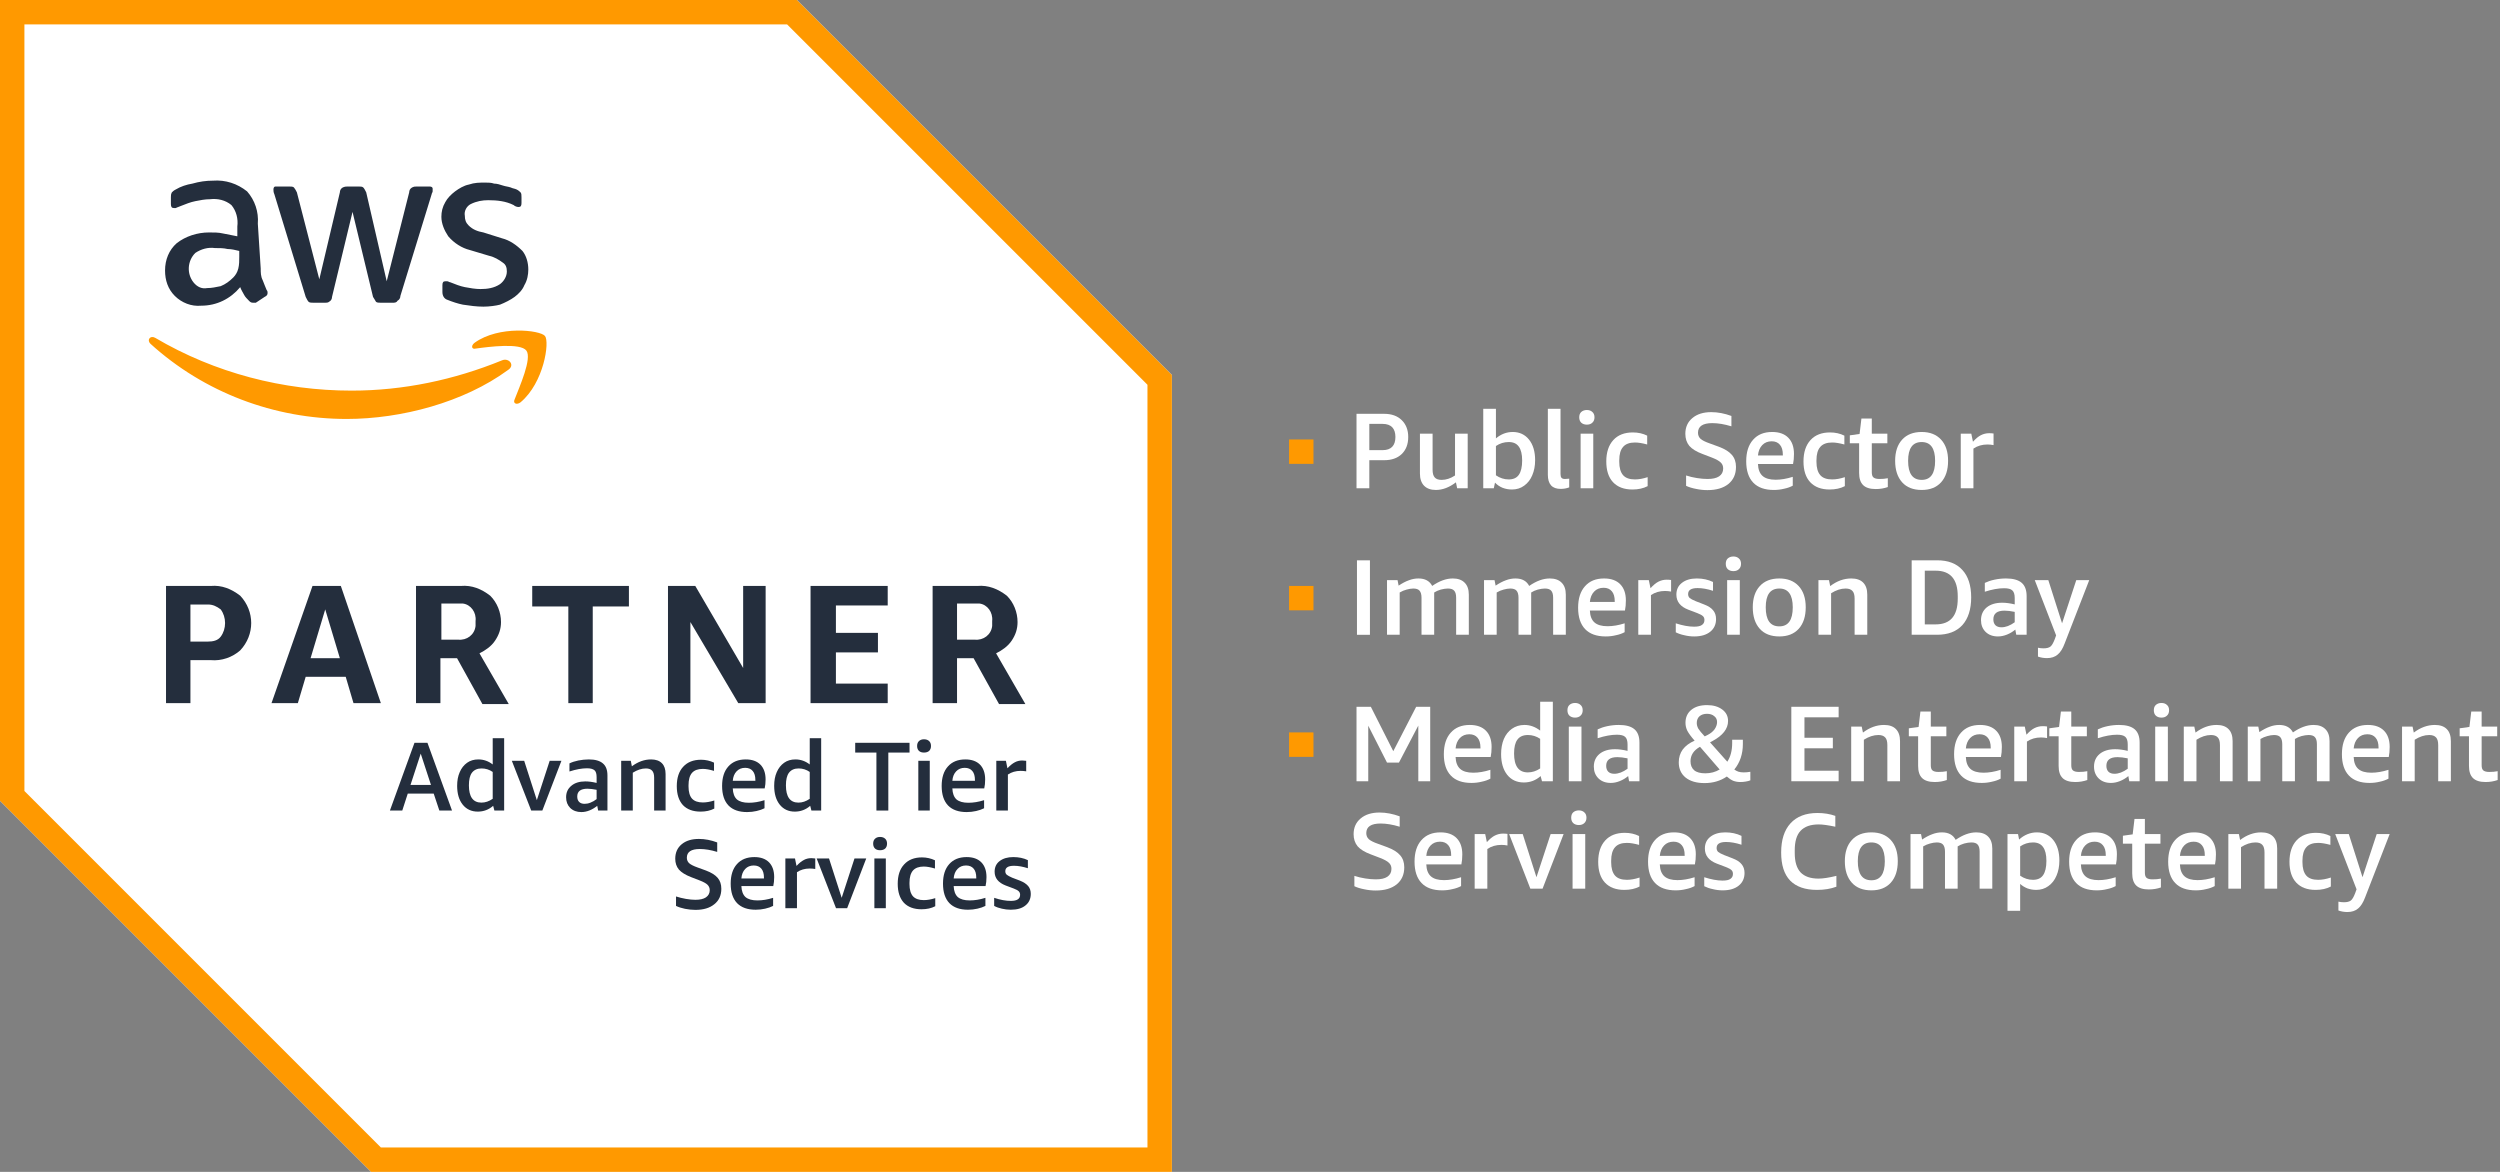 <?xml version="1.0" encoding="UTF-8" standalone="no"?>
<!DOCTYPE svg PUBLIC "-//W3C//DTD SVG 1.1//EN" "http://www.w3.org/Graphics/SVG/1.1/DTD/svg11.dtd">
<svg width="100%" height="100%" viewBox="0 0 192 90" version="1.1" xmlns="http://www.w3.org/2000/svg" xmlns:xlink="http://www.w3.org/1999/xlink" xml:space="preserve" xmlns:serif="http://www.serif.com/" style="fill-rule:evenodd;clip-rule:evenodd;stroke-linejoin:round;stroke-miterlimit:2;">
    <rect x="0" y="0" width="192" height="90" fill="#808080" stroke="none"/>
    <g>
        <path d="M61.199,0L0,0L0,61.5L28.5,90L90,90L90,28.801L61.199,0Z" style="fill:white;fill-rule:nonzero;"/>
        <path d="M60.449,1.875L88.125,29.551L88.125,88.125L29.25,88.125L1.875,60.75L1.875,1.875L60.449,1.875ZM61.199,0L0,0L0,61.5L28.5,90L90,90L90,28.801L61.199,0Z" style="fill:rgb(255,153,0);fill-rule:nonzero;"/>
        <path d="M14.625,50.699L14.625,54L12.75,54L12.75,45L16.198,45C17.023,44.926 17.773,45.227 18.449,45.75C19.574,46.949 19.574,48.75 18.449,49.949C17.852,50.477 17.023,50.773 16.198,50.699L14.625,50.699ZM14.625,49.273L15.977,49.273C16.351,49.273 16.727,49.199 16.949,48.898C17.398,48.301 17.398,47.398 16.949,46.801C16.648,46.574 16.351,46.426 15.977,46.426L14.625,46.426L14.625,49.273ZM27.148,54L26.551,51.977L23.477,51.977L22.875,54L20.852,54L24,45L26.176,45L29.25,54L27.148,54ZM23.852,50.551L26.102,50.551L24.977,46.801L23.852,50.551ZM31.949,54L31.949,45L35.398,45C36.227,44.926 36.977,45.227 37.648,45.75C38.176,46.273 38.477,47.023 38.477,47.773C38.477,48.301 38.324,48.75 38.023,49.199C37.727,49.648 37.273,49.949 36.824,50.176L39.074,54.074L37.051,54.074L35.102,50.551L33.824,50.551L33.824,54L31.949,54ZM33.824,49.125L35.176,49.125C35.852,49.199 36.449,48.75 36.523,48.074L36.523,47.699C36.602,47.023 36.148,46.426 35.551,46.352L33.898,46.352L33.898,49.125L33.824,49.125ZM43.648,54L43.648,46.574L40.875,46.574L40.875,45L48.301,45L48.301,46.574L45.523,46.574L45.523,54L43.648,54ZM53.023,47.773L53.023,54L51.301,54L51.301,45L53.398,45L57.074,51.301L57.074,45L58.801,45L58.801,54L56.699,54L53.023,47.773ZM62.25,54L62.25,45L68.176,45L68.176,46.5L64.198,46.5L64.198,48.602L67.426,48.602L67.426,50.102L64.198,50.102L64.198,52.5L68.176,52.5L68.176,54L62.25,54ZM71.625,54L71.625,45L75.074,45C75.898,44.926 76.648,45.227 77.324,45.75C77.852,46.273 78.148,47.023 78.148,47.773C78.148,48.301 78,48.75 77.699,49.199C77.398,49.648 76.949,49.949 76.5,50.176L78.75,54.074L76.727,54.074L74.773,50.551L73.5,50.551L73.5,54L71.625,54ZM73.5,49.125L74.852,49.125C75.523,49.199 76.125,48.75 76.199,48.074L76.199,47.699C76.273,47.023 75.824,46.426 75.227,46.352L73.5,46.352L73.5,49.125Z" style="fill:rgb(36,46,61);fill-rule:nonzero;"/>
        <path d="M20.023,20.625C20.023,20.926 20.023,21.227 20.176,21.523C20.25,21.75 20.398,22.051 20.477,22.273C20.551,22.352 20.551,22.426 20.551,22.5C20.551,22.648 20.477,22.727 20.324,22.801L19.648,23.25L19.426,23.25C19.273,23.25 19.199,23.176 19.125,23.102C18.977,22.949 18.824,22.801 18.75,22.648C18.676,22.5 18.523,22.273 18.449,22.051C17.699,22.949 16.648,23.477 15.449,23.477C14.699,23.551 13.949,23.25 13.426,22.727C12.898,22.199 12.676,21.523 12.676,20.773C12.676,19.949 12.977,19.199 13.574,18.676C14.25,18.148 15.148,17.852 16.051,17.852C16.426,17.852 16.801,17.852 17.102,17.926C17.477,18 17.852,18.074 18.227,18.148L18.227,17.398C18.301,16.801 18.148,16.199 17.773,15.75C17.324,15.375 16.727,15.227 16.125,15.301C15.75,15.301 15.375,15.375 15,15.449C14.625,15.523 14.25,15.676 13.875,15.824C13.727,15.898 13.648,15.898 13.5,15.977L13.352,15.977C13.199,15.977 13.125,15.898 13.125,15.676L13.125,15.148C13.125,15 13.125,14.926 13.199,14.773C13.273,14.699 13.352,14.625 13.5,14.551C13.875,14.324 14.324,14.176 14.773,14.102C15.301,13.949 15.824,13.875 16.351,13.875C17.324,13.801 18.227,14.102 18.977,14.699C19.574,15.375 19.875,16.273 19.801,17.176L20.023,20.625ZM15.898,22.125C16.273,22.125 16.574,22.051 16.949,21.977C17.324,21.824 17.625,21.602 17.926,21.301C18.074,21.148 18.227,20.926 18.301,20.625C18.375,20.324 18.375,20.023 18.375,19.727L18.375,19.273C18.074,19.199 17.773,19.125 17.477,19.125C17.176,19.051 16.875,19.051 16.5,19.051C15.977,18.977 15.449,19.125 15,19.426C14.398,20.023 14.324,21 14.852,21.676C15.148,22.051 15.523,22.199 15.898,22.125ZM24.074,23.25C23.926,23.25 23.773,23.25 23.699,23.176C23.625,23.102 23.551,22.949 23.477,22.801L21.074,14.926C21,14.773 21,14.625 21,14.551C21,14.398 21.074,14.324 21.148,14.324L22.199,14.324C22.352,14.324 22.5,14.324 22.574,14.398C22.648,14.477 22.727,14.625 22.801,14.773L24.523,21.449L26.102,14.773C26.102,14.625 26.176,14.477 26.324,14.398C26.477,14.324 26.625,14.324 26.699,14.324L27.523,14.324C27.676,14.324 27.824,14.324 27.898,14.398C27.977,14.477 28.051,14.625 28.125,14.773L29.699,21.602L31.426,14.773C31.426,14.625 31.5,14.477 31.648,14.398C31.801,14.324 31.875,14.324 32.022,14.324L33,14.324C33.148,14.324 33.227,14.398 33.227,14.477L33.227,14.699C33.227,14.773 33.148,14.852 33.148,14.926L30.75,22.727C30.75,22.875 30.676,23.023 30.523,23.102C30.449,23.25 30.301,23.25 30.148,23.25L29.25,23.25C29.102,23.25 28.949,23.25 28.875,23.176C28.801,23.023 28.727,22.949 28.648,22.801L27.074,16.273L25.5,22.801C25.5,22.949 25.426,23.102 25.273,23.176C25.199,23.25 25.051,23.25 24.977,23.25L24.074,23.25ZM37.125,23.551C36.602,23.551 36.074,23.477 35.551,23.398C35.176,23.324 34.727,23.176 34.352,23.023C34.125,22.949 33.977,22.727 33.977,22.426L33.977,21.898C33.977,21.676 34.051,21.602 34.199,21.602L34.352,21.602C34.426,21.602 34.5,21.676 34.574,21.676C34.949,21.824 35.324,21.977 35.699,22.051C36.074,22.125 36.523,22.199 36.898,22.199C37.426,22.199 37.949,22.125 38.398,21.824C38.699,21.602 38.926,21.227 38.926,20.852C38.926,20.551 38.852,20.324 38.625,20.176C38.324,19.949 37.949,19.727 37.574,19.648L36.074,19.199C35.477,19.051 34.875,18.676 34.426,18.148C34.125,17.699 33.898,17.176 33.898,16.648C33.898,16.273 33.977,15.898 34.199,15.523C34.352,15.227 34.648,14.926 34.949,14.699C35.25,14.477 35.625,14.25 36,14.176C36.449,14.023 36.824,14.023 37.273,14.023C37.5,14.023 37.727,14.023 37.949,14.102C38.176,14.102 38.398,14.176 38.625,14.25C38.852,14.324 39,14.324 39.227,14.398C39.375,14.477 39.523,14.477 39.676,14.551C39.824,14.625 39.898,14.699 39.977,14.773C40.051,14.852 40.051,15 40.051,15.148L40.051,15.602C40.051,15.824 39.977,15.898 39.824,15.898C39.676,15.898 39.523,15.824 39.449,15.75C38.852,15.449 38.176,15.375 37.5,15.375C37.051,15.375 36.602,15.449 36.148,15.676C35.852,15.824 35.625,16.199 35.699,16.574C35.699,16.875 35.773,17.102 36,17.324C36.301,17.625 36.676,17.773 37.125,17.852L38.551,18.301C39.148,18.449 39.676,18.824 40.125,19.273C40.426,19.648 40.574,20.176 40.574,20.699C40.574,21.074 40.5,21.523 40.273,21.898C40.125,22.273 39.824,22.574 39.523,22.801C39.227,23.023 38.773,23.25 38.398,23.398C38.102,23.477 37.574,23.551 37.125,23.551Z" style="fill:rgb(36,46,61);fill-rule:nonzero;"/>
        <path d="M39,28.426C35.625,30.898 30.824,32.176 26.625,32.176C21.074,32.176 15.676,30.148 11.551,26.398C11.25,26.102 11.551,25.727 11.926,25.949C16.5,28.648 21.75,30 27,30C30.977,30 34.875,29.176 38.551,27.676C39.074,27.449 39.602,28.051 39,28.426ZM39.523,30.676C39.375,30.977 39.676,31.125 39.977,30.898C41.773,29.398 42.227,26.25 41.852,25.801C41.477,25.352 38.324,24.977 36.449,26.324C36.148,26.551 36.227,26.852 36.523,26.773C37.574,26.625 39.977,26.324 40.426,26.926C40.875,27.523 39.898,29.699 39.523,30.676Z" style="fill:rgb(255,153,0);fill-rule:nonzero;"/>
        <path d="M33.742,62.25L33.309,60.949L31.316,60.949L30.895,62.25L29.945,62.25L31.832,57.047L32.828,57.047L34.715,62.25L33.742,62.25ZM31.527,60.281L33.098,60.281L32.312,57.879L31.527,60.281Z" style="fill:rgb(36,46,61);fill-rule:nonzero;"/>
        <path d="M37.969,62.25L37.875,61.887C37.531,62.188 37.137,62.332 36.691,62.332C36.215,62.332 35.828,62.156 35.543,61.805C35.254,61.449 35.109,60.961 35.109,60.352C35.109,59.953 35.172,59.602 35.309,59.297C35.441,58.992 35.629,58.754 35.871,58.582C36.109,58.41 36.402,58.324 36.738,58.324C37.141,58.324 37.512,58.453 37.84,58.711L37.84,56.695L38.719,56.695L38.719,62.25L37.969,62.25ZM36.973,61.641C37.27,61.641 37.559,61.543 37.84,61.348L37.84,59.285C37.582,59.105 37.297,59.016 36.984,59.016C36.656,59.016 36.41,59.129 36.246,59.344C36.086,59.555 36.012,59.879 36.012,60.316C36.012,61.199 36.332,61.641 36.973,61.641Z" style="fill:rgb(36,46,61);fill-rule:nonzero;"/>
        <path d="M40.797,62.25L39.309,58.43L40.258,58.43L41.23,61.453L42.215,58.43L43.117,58.43L41.652,62.25L40.797,62.25Z" style="fill:rgb(36,46,61);fill-rule:nonzero;"/>
        <path d="M45.938,62.25L45.867,61.887C45.684,62.035 45.492,62.152 45.281,62.238C45.07,62.324 44.859,62.367 44.648,62.367C44.297,62.367 44.012,62.262 43.793,62.051C43.582,61.84 43.477,61.566 43.477,61.23C43.477,60.863 43.609,60.57 43.875,60.352C44.137,60.125 44.5,60.012 44.953,60.012C45.215,60.012 45.508,60.051 45.82,60.129L45.82,59.684C45.82,59.426 45.766,59.25 45.656,59.156C45.543,59.059 45.355,59.004 45.082,59.004C44.691,59.004 44.242,59.086 43.734,59.25L43.734,58.629C43.922,58.535 44.148,58.461 44.414,58.406C44.676,58.355 44.949,58.324 45.223,58.324C45.707,58.324 46.066,58.426 46.301,58.629C46.535,58.824 46.652,59.133 46.652,59.555L46.652,62.25L45.938,62.25ZM44.895,61.734C45.043,61.734 45.191,61.707 45.352,61.641C45.516,61.578 45.672,61.488 45.82,61.371L45.82,60.656C45.555,60.605 45.32,60.574 45.117,60.574C44.594,60.574 44.332,60.773 44.332,61.172C44.332,61.355 44.383,61.496 44.484,61.594C44.582,61.688 44.723,61.734 44.895,61.734Z" style="fill:rgb(36,46,61);fill-rule:nonzero;"/>
        <path d="M50.238,62.25L50.238,59.719C50.238,59.48 50.188,59.301 50.086,59.191C49.984,59.074 49.82,59.016 49.605,59.016C49.277,59.016 48.941,59.129 48.598,59.344L48.598,62.25L47.707,62.25L47.707,58.43L48.445,58.43L48.527,58.852C49,58.5 49.492,58.324 50.004,58.324C50.371,58.324 50.648,58.426 50.836,58.617C51.023,58.805 51.117,59.082 51.117,59.449L51.117,62.25L50.238,62.25Z" style="fill:rgb(36,46,61);fill-rule:nonzero;"/>
        <path d="M54.859,62.098C54.562,62.254 54.211,62.332 53.805,62.332C53.219,62.332 52.766,62.164 52.445,61.828C52.133,61.484 51.977,61.004 51.977,60.375C51.977,59.738 52.141,59.238 52.469,58.887C52.797,58.527 53.254,58.348 53.84,58.348C54.195,58.348 54.531,58.426 54.836,58.57L54.836,59.203C54.5,59.105 54.215,59.051 53.98,59.051C53.605,59.051 53.328,59.152 53.148,59.355C52.969,59.559 52.879,59.879 52.879,60.305L52.879,60.398C52.879,60.82 52.969,61.133 53.148,61.336C53.328,61.531 53.605,61.629 53.98,61.629C54.242,61.629 54.539,61.578 54.859,61.477L54.859,62.098Z" style="fill:rgb(36,46,61);fill-rule:nonzero;"/>
        <path d="M56.277,60.551C56.293,60.934 56.398,61.215 56.594,61.395C56.797,61.566 57.102,61.652 57.508,61.652C57.883,61.652 58.285,61.59 58.715,61.453L58.715,62.074C58.543,62.16 58.34,62.234 58.105,62.285C57.871,62.34 57.629,62.367 57.379,62.367C56.754,62.367 56.277,62.199 55.949,61.863C55.621,61.52 55.457,61.02 55.457,60.363C55.457,59.723 55.613,59.223 55.938,58.863C56.258,58.504 56.703,58.324 57.273,58.324C57.758,58.324 58.133,58.457 58.398,58.723C58.66,58.988 58.797,59.367 58.797,59.859C58.797,60.117 58.773,60.348 58.727,60.551L56.277,60.551ZM57.227,58.969C56.961,58.969 56.738,59.059 56.57,59.238C56.398,59.418 56.301,59.66 56.277,59.965L58.012,59.965L58.012,59.906C58.012,59.602 57.945,59.371 57.812,59.215C57.676,59.051 57.484,58.969 57.227,58.969Z" style="fill:rgb(36,46,61);fill-rule:nonzero;"/>
        <path d="M62.316,62.25L62.223,61.887C61.879,62.188 61.484,62.332 61.039,62.332C60.562,62.332 60.176,62.156 59.891,61.805C59.602,61.449 59.457,60.961 59.457,60.352C59.457,59.953 59.52,59.602 59.656,59.297C59.789,58.992 59.977,58.754 60.219,58.582C60.457,58.41 60.75,58.324 61.086,58.324C61.488,58.324 61.859,58.453 62.188,58.711L62.188,56.695L63.066,56.695L63.066,62.25L62.316,62.25ZM61.32,61.641C61.617,61.641 61.906,61.543 62.188,61.348L62.188,59.285C61.93,59.105 61.645,59.016 61.332,59.016C61.004,59.016 60.758,59.129 60.594,59.344C60.434,59.555 60.359,59.879 60.359,60.316C60.359,61.199 60.68,61.641 61.32,61.641Z" style="fill:rgb(36,46,61);fill-rule:nonzero;"/>
        <path d="M67.309,62.25L67.309,57.797L65.68,57.797L65.68,57.047L69.852,57.047L69.852,57.797L68.223,57.797L68.223,62.25L67.309,62.25Z" style="fill:rgb(36,46,61);fill-rule:nonzero;"/>
        <path d="M70.527,62.25L70.527,58.43L71.406,58.43L71.406,62.25L70.527,62.25ZM70.961,57.797C70.797,57.797 70.668,57.754 70.574,57.668C70.48,57.574 70.434,57.449 70.434,57.293C70.434,57.129 70.48,57.004 70.574,56.918C70.668,56.824 70.797,56.777 70.961,56.777C71.129,56.777 71.266,56.824 71.359,56.918C71.453,57.004 71.5,57.129 71.5,57.293C71.5,57.449 71.453,57.574 71.359,57.668C71.266,57.754 71.129,57.797 70.961,57.797Z" style="fill:rgb(36,46,61);fill-rule:nonzero;"/>
        <path d="M73.141,60.551C73.156,60.934 73.262,61.215 73.457,61.395C73.66,61.566 73.965,61.652 74.371,61.652C74.746,61.652 75.148,61.59 75.578,61.453L75.578,62.074C75.406,62.16 75.203,62.234 74.969,62.285C74.734,62.34 74.492,62.367 74.242,62.367C73.617,62.367 73.141,62.199 72.812,61.863C72.484,61.52 72.32,61.02 72.32,60.363C72.32,59.723 72.477,59.223 72.801,58.863C73.121,58.504 73.566,58.324 74.137,58.324C74.621,58.324 74.996,58.457 75.262,58.723C75.523,58.988 75.66,59.367 75.66,59.859C75.66,60.117 75.637,60.348 75.59,60.551L73.141,60.551ZM74.09,58.969C73.824,58.969 73.602,59.059 73.434,59.238C73.262,59.418 73.164,59.66 73.141,59.965L74.875,59.965L74.875,59.906C74.875,59.602 74.809,59.371 74.676,59.215C74.539,59.051 74.348,58.969 74.09,58.969Z" style="fill:rgb(36,46,61);fill-rule:nonzero;"/>
        <path d="M76.516,62.25L76.516,58.43L77.254,58.43L77.371,59.004C77.574,58.785 77.762,58.637 77.934,58.547C78.105,58.453 78.297,58.406 78.508,58.406C78.602,58.406 78.699,58.414 78.812,58.43L78.812,59.238C78.672,59.215 78.527,59.203 78.379,59.203C78.012,59.203 77.688,59.297 77.406,59.484L77.406,62.25L76.516,62.25Z" style="fill:rgb(36,46,61);fill-rule:nonzero;"/>
        <path d="M53.066,67.359C52.645,67.195 52.336,67.004 52.141,66.785C51.953,66.559 51.859,66.281 51.859,65.953C51.859,65.484 52.023,65.113 52.352,64.84C52.68,64.566 53.117,64.43 53.676,64.43C54.137,64.43 54.605,64.52 55.082,64.699L55.082,65.427C54.594,65.277 54.148,65.204 53.746,65.204C53.082,65.204 52.75,65.427 52.75,65.871C52.75,66.043 52.809,66.184 52.926,66.293C53.047,66.402 53.266,66.512 53.57,66.621L54.215,66.855C54.629,67.012 54.93,67.199 55.117,67.418C55.305,67.637 55.398,67.918 55.398,68.262C55.398,68.762 55.219,69.16 54.859,69.445C54.508,69.734 54.023,69.879 53.406,69.879C53.141,69.879 52.875,69.848 52.609,69.797C52.344,69.742 52.109,69.668 51.918,69.574L51.918,68.848C52.156,68.926 52.414,68.988 52.68,69.035C52.953,69.082 53.195,69.105 53.406,69.105C53.758,69.105 54.027,69.043 54.215,68.918C54.406,68.785 54.508,68.602 54.508,68.367C54.508,68.199 54.449,68.059 54.332,67.945C54.219,67.836 54.023,67.73 53.734,67.617L53.066,67.359Z" style="fill:rgb(36,46,61);fill-rule:nonzero;"/>
        <path d="M56.938,68.051C56.953,68.434 57.059,68.715 57.254,68.895C57.457,69.066 57.762,69.152 58.168,69.152C58.543,69.152 58.945,69.09 59.375,68.953L59.375,69.574C59.203,69.66 59,69.734 58.766,69.785C58.531,69.84 58.289,69.867 58.039,69.867C57.414,69.867 56.938,69.699 56.609,69.363C56.281,69.02 56.117,68.52 56.117,67.863C56.117,67.223 56.273,66.723 56.598,66.363C56.918,66.004 57.363,65.824 57.934,65.824C58.418,65.824 58.793,65.957 59.059,66.223C59.32,66.488 59.457,66.867 59.457,67.359C59.457,67.617 59.434,67.848 59.387,68.051L56.938,68.051ZM57.887,66.469C57.621,66.469 57.398,66.559 57.23,66.738C57.059,66.918 56.961,67.16 56.938,67.465L58.672,67.465L58.672,67.406C58.672,67.102 58.605,66.871 58.473,66.715C58.336,66.551 58.145,66.469 57.887,66.469Z" style="fill:rgb(36,46,61);fill-rule:nonzero;"/>
        <path d="M60.316,69.75L60.316,65.93L61.055,65.93L61.172,66.504C61.375,66.285 61.562,66.137 61.734,66.047C61.906,65.953 62.098,65.906 62.309,65.906C62.402,65.906 62.5,65.914 62.613,65.93L62.613,66.738C62.473,66.715 62.328,66.703 62.18,66.703C61.812,66.703 61.488,66.797 61.207,66.984L61.207,69.75L60.316,69.75Z" style="fill:rgb(36,46,61);fill-rule:nonzero;"/>
        <path d="M64.207,69.75L62.719,65.93L63.668,65.93L64.641,68.953L65.625,65.93L66.527,65.93L65.061,69.75L64.207,69.75Z" style="fill:rgb(36,46,61);fill-rule:nonzero;"/>
        <path d="M67.152,69.75L67.152,65.93L68.031,65.93L68.031,69.75L67.152,69.75ZM67.586,65.297C67.422,65.297 67.293,65.254 67.199,65.168C67.105,65.074 67.059,64.949 67.059,64.793C67.059,64.629 67.105,64.504 67.199,64.418C67.293,64.324 67.422,64.277 67.586,64.277C67.754,64.277 67.891,64.324 67.984,64.418C68.078,64.504 68.125,64.629 68.125,64.793C68.125,64.949 68.078,65.074 67.984,65.168C67.891,65.254 67.754,65.297 67.586,65.297Z" style="fill:rgb(36,46,61);fill-rule:nonzero;"/>
        <path d="M71.828,69.598C71.531,69.754 71.18,69.832 70.773,69.832C70.188,69.832 69.734,69.664 69.414,69.328C69.102,68.984 68.945,68.504 68.945,67.875C68.945,67.238 69.109,66.738 69.438,66.387C69.766,66.027 70.223,65.848 70.809,65.848C71.164,65.848 71.5,65.926 71.805,66.07L71.805,66.703C71.469,66.605 71.184,66.551 70.949,66.551C70.574,66.551 70.297,66.652 70.117,66.855C69.938,67.059 69.848,67.379 69.848,67.805L69.848,67.898C69.848,68.32 69.938,68.633 70.117,68.836C70.297,69.031 70.574,69.129 70.949,69.129C71.211,69.129 71.508,69.078 71.828,68.977L71.828,69.598Z" style="fill:rgb(36,46,61);fill-rule:nonzero;"/>
        <path d="M73.242,68.051C73.258,68.434 73.363,68.715 73.559,68.895C73.762,69.066 74.066,69.152 74.473,69.152C74.848,69.152 75.25,69.09 75.68,68.953L75.68,69.574C75.508,69.66 75.305,69.734 75.07,69.785C74.836,69.84 74.594,69.867 74.344,69.867C73.719,69.867 73.242,69.699 72.914,69.363C72.586,69.02 72.422,68.52 72.422,67.863C72.422,67.223 72.578,66.723 72.902,66.363C73.223,66.004 73.668,65.824 74.238,65.824C74.723,65.824 75.098,65.957 75.363,66.223C75.625,66.488 75.762,66.867 75.762,67.359C75.762,67.617 75.738,67.848 75.691,68.051L73.242,68.051ZM74.191,66.469C73.926,66.469 73.703,66.559 73.535,66.738C73.363,66.918 73.266,67.16 73.242,67.465L74.977,67.465L74.977,67.406C74.977,67.102 74.91,66.871 74.777,66.715C74.641,66.551 74.449,66.469 74.191,66.469Z" style="fill:rgb(36,46,61);fill-rule:nonzero;"/>
        <path d="M78.344,68.719C78.344,68.609 78.309,68.52 78.238,68.449C78.168,68.379 78.039,68.309 77.852,68.238L77.23,68.004C76.668,67.785 76.387,67.434 76.387,66.949C76.387,66.598 76.516,66.324 76.773,66.129C77.039,65.926 77.387,65.824 77.816,65.824C78.238,65.824 78.613,65.902 78.941,66.059L78.941,66.68C78.559,66.559 78.203,66.492 77.875,66.492C77.648,66.492 77.48,66.527 77.371,66.598C77.258,66.668 77.207,66.773 77.207,66.914C77.207,67.027 77.246,67.113 77.324,67.184C77.398,67.246 77.539,67.32 77.734,67.406L78.32,67.629C78.617,67.746 78.828,67.887 78.965,68.051C79.098,68.207 79.164,68.41 79.164,68.648C79.164,69.023 79.027,69.324 78.754,69.539C78.488,69.758 78.113,69.867 77.629,69.867C77.395,69.867 77.164,69.84 76.938,69.785C76.719,69.738 76.523,69.668 76.352,69.574L76.352,68.953C76.828,69.113 77.254,69.188 77.629,69.188C77.879,69.188 78.055,69.148 78.168,69.07C78.285,68.996 78.344,68.879 78.344,68.719Z" style="fill:rgb(36,46,61);fill-rule:nonzero;"/>
        <path d="M99,33.75L100.875,33.751L100.875,35.626L99,35.626L99,33.75Z" style="fill:rgb(255,153,0);fill-rule:nonzero;"/>
        <path d="M105.164,35.344L105.164,37.5L104.18,37.5L104.18,31.781L106.301,31.781C106.871,31.781 107.32,31.941 107.648,32.262C107.98,32.582 108.152,33.02 108.152,33.562C108.152,34.121 107.98,34.555 107.648,34.875C107.32,35.188 106.871,35.344 106.301,35.344L105.164,35.344ZM105.164,34.57L106.195,34.57C106.516,34.57 106.758,34.484 106.922,34.312C107.086,34.145 107.168,33.891 107.168,33.562C107.168,33.234 107.086,32.984 106.922,32.812C106.758,32.645 106.516,32.555 106.195,32.555L105.164,32.555L105.164,34.57Z" style="fill:white;fill-rule:nonzero;"/>
        <path d="M111.91,37.5L111.816,37.043C111.301,37.438 110.785,37.629 110.27,37.629C109.879,37.629 109.578,37.516 109.367,37.301C109.156,37.082 109.051,36.77 109.051,36.363L109.051,33.305L110.023,33.305L110.023,36.07C110.023,36.348 110.074,36.543 110.188,36.668C110.297,36.793 110.473,36.855 110.715,36.855C111.059,36.855 111.402,36.746 111.746,36.516L111.746,33.305L112.719,33.305L112.719,37.5L111.91,37.5Z" style="fill:white;fill-rule:nonzero;"/>
        <path d="M113.914,37.5L113.914,31.395L114.887,31.395L114.887,33.668C115.277,33.34 115.707,33.176 116.176,33.176C116.695,33.176 117.117,33.371 117.43,33.762C117.742,34.152 117.898,34.684 117.898,35.344C117.898,35.785 117.82,36.168 117.676,36.504C117.535,36.84 117.328,37.105 117.055,37.301C116.789,37.496 116.477,37.594 116.117,37.594C115.867,37.594 115.629,37.551 115.402,37.465C115.172,37.371 114.98,37.238 114.816,37.066L114.723,37.5L113.914,37.5ZM115.871,33.949C115.512,33.949 115.184,34.051 114.887,34.254L114.887,36.504C115.191,36.715 115.52,36.82 115.871,36.82C116.223,36.82 116.48,36.703 116.645,36.469C116.812,36.23 116.902,35.859 116.902,35.367C116.902,34.883 116.812,34.527 116.645,34.301C116.48,34.066 116.223,33.949 115.871,33.949Z" style="fill:white;fill-rule:nonzero;"/>
        <path d="M120.516,37.43C120.312,37.508 120.094,37.547 119.859,37.547C119.539,37.547 119.289,37.461 119.121,37.277C118.957,37.09 118.875,36.82 118.875,36.469L118.875,31.395L119.848,31.395L119.848,36.398C119.848,36.535 119.871,36.629 119.918,36.691C119.969,36.754 120.062,36.785 120.188,36.785C120.281,36.785 120.391,36.777 120.516,36.762L120.516,37.43Z" style="fill:white;fill-rule:nonzero;"/>
        <path d="M121.391,37.5L121.391,33.305L122.363,33.305L122.363,37.5L121.391,37.5ZM121.871,32.613C121.691,32.613 121.547,32.562 121.438,32.461C121.336,32.363 121.285,32.223 121.285,32.051C121.285,31.871 121.336,31.734 121.438,31.641C121.547,31.543 121.691,31.488 121.871,31.488C122.051,31.488 122.191,31.543 122.293,31.641C122.402,31.734 122.457,31.871 122.457,32.051C122.457,32.223 122.402,32.363 122.293,32.461C122.191,32.562 122.051,32.613 121.871,32.613Z" style="fill:white;fill-rule:nonzero;"/>
        <path d="M126.539,37.336C126.211,37.508 125.82,37.594 125.367,37.594C124.727,37.594 124.23,37.406 123.879,37.031C123.531,36.656 123.363,36.125 123.363,35.438C123.363,34.734 123.543,34.191 123.902,33.797C124.258,33.406 124.762,33.211 125.402,33.211C125.805,33.211 126.176,33.293 126.504,33.457L126.504,34.137C126.133,34.035 125.824,33.984 125.566,33.984C125.148,33.984 124.844,34.098 124.652,34.324C124.457,34.543 124.359,34.887 124.359,35.355L124.359,35.461C124.359,35.926 124.457,36.266 124.652,36.492C124.844,36.711 125.148,36.82 125.566,36.82C125.863,36.82 126.188,36.762 126.539,36.645L126.539,37.336Z" style="fill:white;fill-rule:nonzero;"/>
        <path d="M130.746,34.863C130.285,34.691 129.949,34.484 129.738,34.242C129.535,33.992 129.434,33.684 129.434,33.316C129.434,32.809 129.613,32.41 129.973,32.109C130.332,31.805 130.815,31.652 131.426,31.652C131.934,31.652 132.449,31.754 132.973,31.945L132.973,32.742C132.434,32.578 131.945,32.496 131.508,32.496C130.772,32.496 130.406,32.742 130.406,33.234C130.406,33.422 130.473,33.582 130.604,33.703C130.738,33.82 130.973,33.938 131.309,34.055L132.012,34.312C132.473,34.484 132.801,34.691 133.008,34.934C133.219,35.176 133.324,35.484 133.324,35.859C133.324,36.418 133.129,36.852 132.738,37.172C132.348,37.484 131.812,37.641 131.133,37.641C130.832,37.641 130.543,37.609 130.254,37.547C129.965,37.492 129.707,37.414 129.492,37.312L129.492,36.516C129.754,36.605 130.035,36.668 130.324,36.715C130.621,36.762 130.891,36.785 131.133,36.785C131.523,36.785 131.816,36.723 132.023,36.586C132.234,36.445 132.34,36.242 132.34,35.977C132.34,35.789 132.277,35.637 132.152,35.52C132.027,35.395 131.805,35.27 131.484,35.145L130.746,34.863Z" style="fill:white;fill-rule:nonzero;"/>
        <path d="M135.012,35.637C135.027,36.051 135.145,36.355 135.363,36.551C135.582,36.746 135.918,36.844 136.371,36.844C136.777,36.844 137.215,36.77 137.684,36.621L137.684,37.301C137.496,37.402 137.273,37.484 137.016,37.535C136.762,37.598 136.504,37.629 136.23,37.629C135.535,37.629 135.004,37.441 134.648,37.066C134.289,36.691 134.109,36.145 134.109,35.426C134.109,34.715 134.285,34.168 134.637,33.773C134.988,33.375 135.473,33.176 136.102,33.176C136.641,33.176 137.055,33.324 137.344,33.621C137.629,33.91 137.777,34.324 137.777,34.863C137.777,35.152 137.754,35.41 137.707,35.637L135.012,35.637ZM136.066,33.891C135.77,33.891 135.527,33.988 135.34,34.184C135.152,34.379 135.043,34.645 135.012,34.98L136.922,34.98L136.922,34.922C136.922,34.59 136.848,34.332 136.699,34.16C136.551,33.98 136.34,33.891 136.066,33.891Z" style="fill:white;fill-rule:nonzero;"/>
        <path d="M141.684,37.336C141.355,37.508 140.965,37.594 140.512,37.594C139.871,37.594 139.375,37.406 139.023,37.031C138.676,36.656 138.508,36.125 138.508,35.438C138.508,34.734 138.688,34.191 139.047,33.797C139.402,33.406 139.906,33.211 140.547,33.211C140.949,33.211 141.32,33.293 141.648,33.457L141.648,34.137C141.277,34.035 140.969,33.984 140.711,33.984C140.293,33.984 139.988,34.098 139.797,34.324C139.602,34.543 139.504,34.887 139.504,35.355L139.504,35.461C139.504,35.926 139.602,36.266 139.797,36.492C139.988,36.711 140.293,36.82 140.711,36.82C141.008,36.82 141.332,36.762 141.684,36.645L141.684,37.336Z" style="fill:white;fill-rule:nonzero;"/>
        <path d="M144.984,37.406C144.695,37.508 144.387,37.559 144.059,37.559C143.621,37.559 143.297,37.461 143.086,37.254C142.879,37.051 142.781,36.738 142.781,36.316L142.781,34.043L142.066,34.043L142.066,33.434L142.816,33.328L142.957,32.145L143.754,32.145L143.754,33.305L144.949,33.305L144.949,34.043L143.754,34.043L143.754,36.27C143.754,36.457 143.793,36.59 143.883,36.668C143.977,36.746 144.129,36.785 144.34,36.785C144.574,36.785 144.789,36.77 144.984,36.727L144.984,37.406Z" style="fill:white;fill-rule:nonzero;"/>
        <path d="M147.586,37.629C146.945,37.629 146.441,37.438 146.086,37.043C145.727,36.645 145.547,36.094 145.547,35.391C145.547,34.695 145.727,34.152 146.086,33.762C146.441,33.371 146.945,33.176 147.586,33.176C148.219,33.176 148.715,33.371 149.074,33.762C149.434,34.152 149.613,34.695 149.613,35.391C149.613,36.094 149.434,36.645 149.074,37.043C148.715,37.438 148.219,37.629 147.586,37.629ZM147.586,36.855C148.27,36.855 148.617,36.371 148.617,35.391C148.617,34.43 148.27,33.949 147.586,33.949C146.887,33.949 146.543,34.43 146.543,35.391C146.543,36.371 146.887,36.855 147.586,36.855Z" style="fill:white;fill-rule:nonzero;"/>
        <path d="M150.586,37.5L150.586,33.305L151.395,33.305L151.523,33.926C151.742,33.684 151.945,33.516 152.133,33.422C152.328,33.324 152.539,33.27 152.766,33.27C152.875,33.27 152.988,33.277 153.105,33.293L153.105,34.184C152.945,34.152 152.793,34.137 152.637,34.137C152.23,34.137 151.867,34.242 151.559,34.453L151.559,37.5L150.586,37.5Z" style="fill:white;fill-rule:nonzero;"/>
        <path d="M99,45L100.875,45.001L100.875,46.876L99,46.876L99,45Z" style="fill:rgb(255,153,0);fill-rule:nonzero;"/>
        <path d="M104.215,43.031L105.211,43.032L105.211,48.751L104.215,48.751L104.215,43.031Z" style="fill:white;fill-rule:nonzero;"/>
        <path d="M111.832,48.75L111.832,45.902C111.832,45.652 111.781,45.473 111.68,45.363C111.586,45.254 111.426,45.199 111.199,45.199C111.027,45.199 110.844,45.23 110.648,45.281C110.461,45.336 110.289,45.41 110.145,45.504L110.145,48.75L109.172,48.75L109.172,45.902C109.172,45.652 109.117,45.473 109.02,45.363C108.926,45.254 108.766,45.199 108.539,45.199C108.383,45.199 108.211,45.23 108.023,45.281C107.844,45.328 107.664,45.402 107.496,45.504L107.496,48.75L106.523,48.75L106.523,44.555L107.332,44.555L107.414,44.977C107.695,44.789 107.957,44.652 108.199,44.566C108.438,44.473 108.688,44.426 108.938,44.426C109.445,44.426 109.797,44.621 109.992,45C110.539,44.621 111.062,44.426 111.574,44.426C111.965,44.426 112.266,44.531 112.477,44.742C112.695,44.953 112.805,45.262 112.805,45.668L112.805,48.75L111.832,48.75Z" style="fill:white;fill-rule:nonzero;"/>
        <path d="M119.281,48.75L119.281,45.902C119.281,45.652 119.23,45.473 119.129,45.363C119.035,45.254 118.875,45.199 118.648,45.199C118.477,45.199 118.293,45.23 118.098,45.281C117.91,45.336 117.738,45.41 117.594,45.504L117.594,48.75L116.621,48.75L116.621,45.902C116.621,45.652 116.566,45.473 116.469,45.363C116.375,45.254 116.215,45.199 115.988,45.199C115.832,45.199 115.66,45.23 115.473,45.281C115.293,45.328 115.113,45.402 114.945,45.504L114.945,48.75L113.973,48.75L113.973,44.555L114.781,44.555L114.863,44.977C115.145,44.789 115.406,44.652 115.648,44.566C115.887,44.473 116.137,44.426 116.387,44.426C116.895,44.426 117.246,44.621 117.441,45C117.988,44.621 118.512,44.426 119.023,44.426C119.414,44.426 119.715,44.531 119.926,44.742C120.145,44.953 120.254,45.262 120.254,45.668L120.254,48.75L119.281,48.75Z" style="fill:white;fill-rule:nonzero;"/>
        <path d="M122.102,46.887C122.117,47.301 122.234,47.605 122.453,47.801C122.672,47.996 123.008,48.094 123.461,48.094C123.867,48.094 124.305,48.02 124.773,47.871L124.773,48.551C124.586,48.652 124.363,48.734 124.105,48.785C123.852,48.848 123.594,48.879 123.32,48.879C122.625,48.879 122.094,48.691 121.738,48.316C121.379,47.941 121.199,47.395 121.199,46.676C121.199,45.965 121.375,45.418 121.727,45.023C122.078,44.625 122.562,44.426 123.191,44.426C123.73,44.426 124.145,44.574 124.434,44.871C124.719,45.16 124.867,45.574 124.867,46.113C124.867,46.402 124.844,46.66 124.797,46.887L122.102,46.887ZM123.156,45.141C122.859,45.141 122.617,45.238 122.43,45.434C122.242,45.629 122.133,45.895 122.102,46.23L124.012,46.23L124.012,46.172C124.012,45.84 123.938,45.582 123.789,45.41C123.641,45.23 123.43,45.141 123.156,45.141Z" style="fill:white;fill-rule:nonzero;"/>
        <path d="M125.82,48.75L125.82,44.555L126.629,44.555L126.758,45.176C126.977,44.934 127.18,44.766 127.367,44.672C127.562,44.574 127.773,44.52 128,44.52C128.108,44.52 128.223,44.527 128.34,44.543L128.34,45.434C128.179,45.402 128.026,45.387 127.871,45.387C127.465,45.387 127.102,45.492 126.793,45.703L126.793,48.75L125.82,48.75Z" style="fill:white;fill-rule:nonzero;"/>
        <path d="M130.901,47.613C130.901,47.488 130.863,47.391 130.785,47.32C130.707,47.246 130.562,47.164 130.352,47.086L129.672,46.828C129.054,46.594 128.746,46.207 128.746,45.668C128.746,45.285 128.886,44.984 129.168,44.766C129.457,44.539 129.84,44.426 130.315,44.426C130.776,44.426 131.191,44.516 131.559,44.695L131.559,45.375C131.129,45.234 130.729,45.164 130.375,45.164C130.121,45.164 129.94,45.207 129.824,45.281C129.707,45.352 129.647,45.469 129.647,45.633C129.647,45.75 129.688,45.848 129.766,45.926C129.852,45.996 130.004,46.078 130.233,46.172L130.867,46.418C131.195,46.543 131.43,46.695 131.57,46.875C131.715,47.047 131.793,47.27 131.793,47.543C131.793,47.949 131.645,48.277 131.348,48.516C131.05,48.758 130.636,48.879 130.117,48.879C129.858,48.879 129.604,48.848 129.354,48.785C129.104,48.734 128.886,48.656 128.699,48.562L128.699,47.871C129.229,48.043 129.699,48.129 130.104,48.129C130.379,48.129 130.578,48.09 130.703,48C130.836,47.914 130.901,47.785 130.901,47.613Z" style="fill:white;fill-rule:nonzero;"/>
        <path d="M132.645,48.75L132.645,44.555L133.617,44.555L133.617,48.75L132.645,48.75ZM133.125,43.863C132.945,43.863 132.801,43.812 132.691,43.711C132.59,43.613 132.539,43.473 132.539,43.301C132.539,43.121 132.59,42.984 132.691,42.891C132.801,42.793 132.945,42.738 133.125,42.738C133.305,42.738 133.445,42.793 133.547,42.891C133.656,42.984 133.711,43.121 133.711,43.301C133.711,43.473 133.656,43.613 133.547,43.711C133.445,43.812 133.305,43.863 133.125,43.863Z" style="fill:white;fill-rule:nonzero;"/>
        <path d="M136.652,48.879C136.012,48.879 135.508,48.688 135.152,48.293C134.793,47.895 134.613,47.344 134.613,46.641C134.613,45.945 134.793,45.402 135.152,45.012C135.508,44.621 136.012,44.426 136.652,44.426C137.285,44.426 137.781,44.621 138.141,45.012C138.5,45.402 138.68,45.945 138.68,46.641C138.68,47.344 138.5,47.895 138.141,48.293C137.781,48.688 137.285,48.879 136.652,48.879ZM136.652,48.105C137.336,48.105 137.684,47.621 137.684,46.641C137.684,45.68 137.336,45.199 136.652,45.199C135.953,45.199 135.609,45.68 135.609,46.641C135.609,47.621 135.953,48.105 136.652,48.105Z" style="fill:white;fill-rule:nonzero;"/>
        <path d="M142.434,48.75L142.434,45.973C142.434,45.699 142.379,45.504 142.27,45.387C142.156,45.262 141.984,45.199 141.742,45.199C141.375,45.199 141.004,45.324 140.629,45.562L140.629,48.75L139.656,48.75L139.656,44.555L140.465,44.555L140.559,45.012C141.074,44.621 141.613,44.426 142.176,44.426C142.578,44.426 142.883,44.531 143.09,44.742C143.301,44.953 143.406,45.262 143.406,45.668L143.406,48.75L142.434,48.75Z" style="fill:white;fill-rule:nonzero;"/>
        <path d="M146.816,48.75L146.816,43.031L148.773,43.031C149.617,43.031 150.262,43.277 150.707,43.77C151.156,44.254 151.387,44.957 151.387,45.879C151.387,46.801 151.156,47.512 150.707,48.012C150.254,48.504 149.605,48.75 148.762,48.75L146.816,48.75ZM147.824,43.828L147.824,47.953L148.656,47.953C149.789,47.953 150.355,47.293 150.355,45.973L150.355,45.797C150.355,44.484 149.789,43.828 148.656,43.828L147.824,43.828Z" style="fill:white;fill-rule:nonzero;"/>
        <path d="M154.848,48.75L154.777,48.352C154.582,48.516 154.367,48.645 154.133,48.738C153.898,48.832 153.668,48.879 153.441,48.879C153.051,48.879 152.73,48.762 152.492,48.527C152.258,48.293 152.141,47.996 152.141,47.625C152.141,47.223 152.285,46.895 152.574,46.652C152.871,46.41 153.27,46.289 153.77,46.289C154.059,46.289 154.379,46.332 154.73,46.418L154.73,45.926C154.73,45.645 154.668,45.449 154.543,45.34C154.426,45.23 154.215,45.176 153.91,45.176C153.48,45.176 152.988,45.266 152.434,45.445L152.434,44.766C152.637,44.668 152.883,44.582 153.172,44.52C153.469,44.457 153.762,44.426 154.062,44.426C154.602,44.426 155,44.535 155.258,44.754C155.516,44.973 155.645,45.316 155.645,45.785L155.645,48.75L154.848,48.75ZM153.711,48.176C153.867,48.176 154.031,48.145 154.203,48.082C154.383,48.012 154.559,47.914 154.73,47.789L154.73,46.992C154.434,46.93 154.172,46.898 153.945,46.898C153.375,46.898 153.09,47.121 153.09,47.566C153.09,47.762 153.145,47.914 153.254,48.023C153.363,48.125 153.516,48.176 153.711,48.176Z" style="fill:white;fill-rule:nonzero;"/>
        <path d="M157.91,48.797L156.27,44.555L157.312,44.555L158.367,47.871L159.457,44.555L160.453,44.555L158.566,49.418C158.418,49.816 158.238,50.102 158.027,50.273C157.816,50.453 157.543,50.543 157.207,50.543C156.965,50.543 156.73,50.504 156.516,50.426L156.516,49.746C156.648,49.777 156.789,49.793 156.938,49.793C157.172,49.793 157.348,49.75 157.465,49.664C157.582,49.574 157.691,49.387 157.805,49.09L157.91,48.797Z" style="fill:white;fill-rule:nonzero;"/>
        <path d="M99,56.25L100.875,56.251L100.875,58.126L99,58.126L99,56.25Z" style="fill:rgb(255,153,0);fill-rule:nonzero;"/>
        <path d="M108.926,60L108.926,55.723L107.438,58.57L106.523,58.57L105.082,55.734L105.082,60L104.18,60L104.18,54.281L105.281,54.281L107.004,57.691L108.762,54.281L109.84,54.281L109.84,60L108.926,60Z" style="fill:white;fill-rule:nonzero;"/>
        <path d="M111.789,58.137C111.805,58.551 111.922,58.855 112.141,59.051C112.359,59.246 112.695,59.344 113.148,59.344C113.555,59.344 113.992,59.27 114.461,59.121L114.461,59.801C114.273,59.902 114.051,59.984 113.793,60.035C113.539,60.098 113.281,60.129 113.008,60.129C112.312,60.129 111.781,59.941 111.426,59.566C111.066,59.191 110.887,58.645 110.887,57.926C110.887,57.215 111.062,56.668 111.414,56.273C111.766,55.875 112.25,55.676 112.879,55.676C113.418,55.676 113.832,55.824 114.121,56.121C114.406,56.41 114.555,56.824 114.555,57.363C114.555,57.652 114.531,57.91 114.484,58.137L111.789,58.137ZM112.844,56.391C112.547,56.391 112.305,56.488 112.117,56.684C111.93,56.879 111.82,57.145 111.789,57.48L113.699,57.48L113.699,57.422C113.699,57.09 113.625,56.832 113.477,56.66C113.328,56.48 113.117,56.391 112.844,56.391Z" style="fill:white;fill-rule:nonzero;"/>
        <path d="M118.426,60L118.32,59.602C117.953,59.93 117.523,60.094 117.031,60.094C116.5,60.094 116.074,59.902 115.754,59.508C115.441,59.109 115.285,58.578 115.285,57.914C115.285,57.477 115.355,57.09 115.496,56.754C115.641,56.418 115.852,56.156 116.117,55.969C116.391,55.777 116.711,55.676 117.078,55.676C117.516,55.676 117.914,55.824 118.285,56.109L118.285,53.895L119.258,53.895L119.258,60L118.426,60ZM117.336,59.32C117.664,59.32 117.98,59.223 118.285,59.016L118.285,56.742C118.004,56.551 117.691,56.449 117.348,56.449C116.977,56.449 116.711,56.566 116.539,56.801C116.367,57.027 116.281,57.383 116.281,57.867C116.281,58.836 116.633,59.32 117.336,59.32Z" style="fill:white;fill-rule:nonzero;"/>
        <path d="M120.484,60L120.484,55.805L121.457,55.805L121.457,60L120.484,60ZM120.965,55.113C120.785,55.113 120.641,55.062 120.531,54.961C120.43,54.863 120.379,54.723 120.379,54.551C120.379,54.371 120.43,54.234 120.531,54.141C120.641,54.043 120.785,53.988 120.965,53.988C121.145,53.988 121.285,54.043 121.387,54.141C121.496,54.234 121.551,54.371 121.551,54.551C121.551,54.723 121.496,54.863 121.387,54.961C121.285,55.062 121.145,55.113 120.965,55.113Z" style="fill:white;fill-rule:nonzero;"/>
        <path d="M125.113,60L125.043,59.602C124.848,59.766 124.633,59.895 124.398,59.988C124.164,60.082 123.934,60.129 123.707,60.129C123.316,60.129 122.996,60.012 122.758,59.777C122.523,59.543 122.406,59.246 122.406,58.875C122.406,58.473 122.551,58.145 122.84,57.902C123.137,57.66 123.535,57.539 124.035,57.539C124.324,57.539 124.645,57.582 124.996,57.668L124.996,57.176C124.996,56.895 124.934,56.699 124.809,56.59C124.691,56.48 124.48,56.426 124.176,56.426C123.746,56.426 123.254,56.516 122.699,56.695L122.699,56.016C122.902,55.918 123.148,55.832 123.438,55.77C123.734,55.707 124.027,55.676 124.328,55.676C124.867,55.676 125.266,55.785 125.523,56.004C125.781,56.223 125.91,56.566 125.91,57.035L125.91,60L125.113,60ZM123.977,59.426C124.133,59.426 124.297,59.395 124.469,59.332C124.648,59.262 124.824,59.164 124.996,59.039L124.996,58.242C124.699,58.18 124.438,58.148 124.211,58.148C123.641,58.148 123.355,58.371 123.355,58.816C123.355,59.012 123.41,59.164 123.52,59.273C123.629,59.375 123.781,59.426 123.977,59.426Z" style="fill:white;fill-rule:nonzero;"/>
        <path d="M128.929,58.547C128.929,58.172 129.031,57.844 129.233,57.562C129.445,57.281 129.75,57.055 130.147,56.883C129.875,56.574 129.688,56.316 129.586,56.121C129.492,55.926 129.445,55.723 129.445,55.512C129.445,55.098 129.59,54.77 129.879,54.527C130.175,54.277 130.582,54.152 131.098,54.152C131.582,54.152 131.969,54.266 132.27,54.492C132.566,54.711 132.715,55.004 132.715,55.371C132.715,55.973 132.312,56.488 131.508,56.918L131.332,57.012L132.656,58.5C132.906,58.121 133.031,57.641 133.031,57.07L133.031,56.812L133.852,56.812L133.852,57.141C133.852,57.91 133.633,58.559 133.195,59.098C133.289,59.168 133.391,59.223 133.5,59.262C133.617,59.301 133.758,59.32 133.922,59.32C134.086,59.32 134.254,59.305 134.426,59.273L134.426,59.93C134.336,59.969 134.219,60 134.074,60.023C133.934,60.047 133.793,60.059 133.652,60.059C133.457,60.059 133.277,60.027 133.113,59.965C132.949,59.895 132.785,59.785 132.621,59.637C132.129,59.973 131.559,60.141 130.91,60.141C130.293,60.141 129.809,60 129.457,59.719C129.104,59.434 128.929,59.039 128.929,58.547ZM130.968,59.391C131.375,59.391 131.742,59.293 132.07,59.098L130.559,57.352C130.07,57.629 129.832,57.996 129.832,58.465C129.832,58.762 129.925,58.992 130.113,59.156C130.304,59.316 130.593,59.391 130.968,59.391ZM130.312,55.523C130.312,55.672 130.352,55.816 130.429,55.957C130.516,56.098 130.679,56.297 130.922,56.555L131.156,56.438C131.383,56.32 131.559,56.176 131.684,56.004C131.805,55.824 131.871,55.641 131.871,55.453C131.871,55.262 131.797,55.105 131.648,54.996C131.508,54.879 131.324,54.82 131.098,54.82C130.854,54.82 130.664,54.887 130.522,55.008C130.382,55.133 130.312,55.309 130.312,55.523Z" style="fill:white;fill-rule:nonzero;"/>
        <path d="M137.574,60L137.574,54.281L141.207,54.281L141.207,55.09L138.582,55.09L138.582,56.66L140.762,56.66L140.762,57.469L138.582,57.469L138.582,59.191L141.207,59.191L141.207,60L137.574,60Z" style="fill:white;fill-rule:nonzero;"/>
        <path d="M144.949,60L144.949,57.223C144.949,56.949 144.895,56.754 144.785,56.637C144.672,56.512 144.5,56.449 144.258,56.449C143.891,56.449 143.52,56.574 143.145,56.812L143.145,60L142.172,60L142.172,55.805L142.98,55.805L143.074,56.262C143.59,55.871 144.129,55.676 144.691,55.676C145.094,55.676 145.398,55.781 145.605,55.992C145.816,56.203 145.922,56.512 145.922,56.918L145.922,60L144.949,60Z" style="fill:white;fill-rule:nonzero;"/>
        <path d="M149.516,59.906C149.227,60.008 148.918,60.059 148.59,60.059C148.152,60.059 147.828,59.961 147.617,59.754C147.41,59.551 147.312,59.238 147.312,58.816L147.312,56.543L146.598,56.543L146.598,55.934L147.348,55.828L147.488,54.645L148.285,54.645L148.285,55.805L149.48,55.805L149.48,56.543L148.285,56.543L148.285,58.77C148.285,58.957 148.324,59.09 148.414,59.168C148.508,59.246 148.66,59.285 148.871,59.285C149.105,59.285 149.32,59.27 149.516,59.227L149.516,59.906Z" style="fill:white;fill-rule:nonzero;"/>
        <path d="M150.977,58.137C150.992,58.551 151.109,58.855 151.328,59.051C151.547,59.246 151.883,59.344 152.336,59.344C152.742,59.344 153.18,59.27 153.648,59.121L153.648,59.801C153.461,59.902 153.238,59.984 152.98,60.035C152.727,60.098 152.469,60.129 152.195,60.129C151.5,60.129 150.969,59.941 150.613,59.566C150.254,59.191 150.074,58.645 150.074,57.926C150.074,57.215 150.25,56.668 150.602,56.273C150.953,55.875 151.438,55.676 152.066,55.676C152.605,55.676 153.02,55.824 153.309,56.121C153.594,56.41 153.742,56.824 153.742,57.363C153.742,57.652 153.719,57.91 153.672,58.137L150.977,58.137ZM152.031,56.391C151.734,56.391 151.492,56.488 151.305,56.684C151.117,56.879 151.008,57.145 150.977,57.48L152.887,57.48L152.887,57.422C152.887,57.09 152.812,56.832 152.664,56.66C152.516,56.48 152.305,56.391 152.031,56.391Z" style="fill:white;fill-rule:nonzero;"/>
        <path d="M154.695,60L154.695,55.805L155.504,55.805L155.633,56.426C155.852,56.184 156.055,56.016 156.242,55.922C156.438,55.824 156.648,55.77 156.875,55.77C156.984,55.77 157.098,55.777 157.215,55.793L157.215,56.684C157.055,56.652 156.902,56.637 156.746,56.637C156.34,56.637 155.977,56.742 155.668,56.953L155.668,60L154.695,60Z" style="fill:white;fill-rule:nonzero;"/>
        <path d="M160.305,59.906C160.016,60.008 159.707,60.059 159.379,60.059C158.941,60.059 158.617,59.961 158.406,59.754C158.199,59.551 158.102,59.238 158.102,58.816L158.102,56.543L157.387,56.543L157.387,55.934L158.137,55.828L158.277,54.645L159.074,54.645L159.074,55.805L160.27,55.805L160.27,56.543L159.074,56.543L159.074,58.77C159.074,58.957 159.113,59.09 159.203,59.168C159.297,59.246 159.449,59.285 159.66,59.285C159.895,59.285 160.109,59.27 160.305,59.227L160.305,59.906Z" style="fill:white;fill-rule:nonzero;"/>
        <path d="M163.527,60L163.457,59.602C163.262,59.766 163.047,59.895 162.812,59.988C162.578,60.082 162.348,60.129 162.121,60.129C161.73,60.129 161.41,60.012 161.172,59.777C160.938,59.543 160.82,59.246 160.82,58.875C160.82,58.473 160.965,58.145 161.254,57.902C161.551,57.66 161.949,57.539 162.449,57.539C162.738,57.539 163.059,57.582 163.41,57.668L163.41,57.176C163.41,56.895 163.348,56.699 163.223,56.59C163.105,56.48 162.895,56.426 162.59,56.426C162.16,56.426 161.668,56.516 161.113,56.695L161.113,56.016C161.316,55.918 161.562,55.832 161.852,55.77C162.148,55.707 162.441,55.676 162.742,55.676C163.281,55.676 163.68,55.785 163.938,56.004C164.195,56.223 164.324,56.566 164.324,57.035L164.324,60L163.527,60ZM162.391,59.426C162.547,59.426 162.711,59.395 162.883,59.332C163.062,59.262 163.238,59.164 163.41,59.039L163.41,58.242C163.113,58.18 162.852,58.148 162.625,58.148C162.055,58.148 161.77,58.371 161.77,58.816C161.77,59.012 161.824,59.164 161.934,59.273C162.043,59.375 162.195,59.426 162.391,59.426Z" style="fill:white;fill-rule:nonzero;"/>
        <path d="M165.52,60L165.52,55.805L166.492,55.805L166.492,60L165.52,60ZM166,55.113C165.82,55.113 165.676,55.062 165.566,54.961C165.465,54.863 165.414,54.723 165.414,54.551C165.414,54.371 165.465,54.234 165.566,54.141C165.676,54.043 165.82,53.988 166,53.988C166.18,53.988 166.32,54.043 166.422,54.141C166.531,54.234 166.586,54.371 166.586,54.551C166.586,54.723 166.531,54.863 166.422,54.961C166.32,55.062 166.18,55.113 166,55.113Z" style="fill:white;fill-rule:nonzero;"/>
        <path d="M170.492,60L170.492,57.223C170.492,56.949 170.438,56.754 170.328,56.637C170.215,56.512 170.043,56.449 169.801,56.449C169.434,56.449 169.062,56.574 168.688,56.812L168.688,60L167.715,60L167.715,55.805L168.523,55.805L168.617,56.262C169.133,55.871 169.672,55.676 170.234,55.676C170.637,55.676 170.941,55.781 171.148,55.992C171.359,56.203 171.465,56.512 171.465,56.918L171.465,60L170.492,60Z" style="fill:white;fill-rule:nonzero;"/>
        <path d="M177.938,60L177.938,57.152C177.938,56.902 177.887,56.723 177.785,56.613C177.691,56.504 177.531,56.449 177.305,56.449C177.133,56.449 176.949,56.48 176.754,56.531C176.566,56.586 176.395,56.66 176.25,56.754L176.25,60L175.277,60L175.277,57.152C175.277,56.902 175.223,56.723 175.125,56.613C175.031,56.504 174.871,56.449 174.645,56.449C174.488,56.449 174.316,56.48 174.129,56.531C173.949,56.578 173.77,56.652 173.602,56.754L173.602,60L172.629,60L172.629,55.805L173.438,55.805L173.52,56.227C173.801,56.039 174.062,55.902 174.305,55.816C174.543,55.723 174.793,55.676 175.043,55.676C175.551,55.676 175.902,55.871 176.098,56.25C176.645,55.871 177.168,55.676 177.68,55.676C178.07,55.676 178.371,55.781 178.582,55.992C178.801,56.203 178.91,56.512 178.91,56.918L178.91,60L177.938,60Z" style="fill:white;fill-rule:nonzero;"/>
        <path d="M180.762,58.137C180.777,58.551 180.895,58.855 181.113,59.051C181.332,59.246 181.668,59.344 182.121,59.344C182.527,59.344 182.965,59.27 183.434,59.121L183.434,59.801C183.246,59.902 183.023,59.984 182.766,60.035C182.512,60.098 182.254,60.129 181.98,60.129C181.285,60.129 180.754,59.941 180.398,59.566C180.039,59.191 179.859,58.645 179.859,57.926C179.859,57.215 180.035,56.668 180.387,56.273C180.738,55.875 181.223,55.676 181.852,55.676C182.391,55.676 182.805,55.824 183.094,56.121C183.379,56.41 183.527,56.824 183.527,57.363C183.527,57.652 183.504,57.91 183.457,58.137L180.762,58.137ZM181.816,56.391C181.52,56.391 181.277,56.488 181.09,56.684C180.902,56.879 180.793,57.145 180.762,57.48L182.672,57.48L182.672,57.422C182.672,57.09 182.598,56.832 182.449,56.66C182.301,56.48 182.09,56.391 181.816,56.391Z" style="fill:white;fill-rule:nonzero;"/>
        <path d="M187.254,60L187.254,57.223C187.254,56.949 187.199,56.754 187.09,56.637C186.977,56.512 186.805,56.449 186.562,56.449C186.195,56.449 185.824,56.574 185.449,56.812L185.449,60L184.477,60L184.477,55.805L185.285,55.805L185.379,56.262C185.895,55.871 186.434,55.676 186.996,55.676C187.398,55.676 187.703,55.781 187.91,55.992C188.121,56.203 188.227,56.512 188.227,56.918L188.227,60L187.254,60Z" style="fill:white;fill-rule:nonzero;"/>
        <path d="M191.82,59.906C191.531,60.008 191.223,60.059 190.895,60.059C190.457,60.059 190.133,59.961 189.922,59.754C189.715,59.551 189.617,59.238 189.617,58.816L189.617,56.543L188.902,56.543L188.902,55.934L189.652,55.828L189.793,54.645L190.59,54.645L190.59,55.805L191.785,55.805L191.785,56.543L190.59,56.543L190.59,58.77C190.59,58.957 190.629,59.09 190.719,59.168C190.812,59.246 190.965,59.285 191.176,59.285C191.41,59.285 191.625,59.27 191.82,59.227L191.82,59.906Z" style="fill:white;fill-rule:nonzero;"/>
        <path d="M105.27,65.613C104.809,65.441 104.473,65.234 104.262,64.992C104.059,64.742 103.957,64.434 103.957,64.066C103.957,63.559 104.137,63.16 104.496,62.859C104.855,62.555 105.34,62.402 105.949,62.402C106.457,62.402 106.973,62.504 107.496,62.695L107.496,63.492C106.957,63.328 106.469,63.246 106.031,63.246C105.297,63.246 104.93,63.492 104.93,63.984C104.93,64.172 104.996,64.332 105.129,64.454C105.262,64.57 105.496,64.689 105.832,64.805L106.535,65.062C106.996,65.234 107.324,65.441 107.531,65.684C107.742,65.926 107.848,66.234 107.848,66.609C107.848,67.168 107.652,67.602 107.262,67.922C106.871,68.234 106.336,68.391 105.656,68.391C105.355,68.391 105.066,68.359 104.777,68.297C104.488,68.242 104.23,68.164 104.016,68.062L104.016,67.266C104.277,67.355 104.559,67.418 104.848,67.465C105.145,67.512 105.414,67.535 105.656,67.535C106.047,67.535 106.34,67.473 106.547,67.336C106.758,67.195 106.863,66.992 106.863,66.727C106.863,66.539 106.801,66.387 106.676,66.27C106.551,66.145 106.328,66.02 106.008,65.895L105.27,65.613Z" style="fill:white;fill-rule:nonzero;"/>
        <path d="M109.539,66.387C109.555,66.801 109.672,67.105 109.891,67.301C110.109,67.496 110.445,67.594 110.898,67.594C111.305,67.594 111.742,67.52 112.211,67.371L112.211,68.051C112.023,68.152 111.801,68.234 111.543,68.285C111.289,68.348 111.031,68.379 110.758,68.379C110.062,68.379 109.531,68.191 109.176,67.816C108.816,67.441 108.637,66.895 108.637,66.176C108.637,65.465 108.812,64.918 109.164,64.524C109.516,64.125 110,63.926 110.629,63.926C111.168,63.926 111.582,64.074 111.871,64.372C112.156,64.661 112.305,65.074 112.305,65.613C112.305,65.902 112.281,66.16 112.234,66.387L109.539,66.387ZM110.594,64.641C110.297,64.641 110.055,64.738 109.867,64.934C109.68,65.129 109.57,65.395 109.539,65.73L111.449,65.73L111.449,65.672C111.449,65.34 111.375,65.082 111.227,64.911C111.078,64.731 110.867,64.641 110.594,64.641Z" style="fill:white;fill-rule:nonzero;"/>
        <path d="M113.254,68.25L113.254,64.055L114.062,64.055L114.191,64.677C114.41,64.434 114.613,64.266 114.801,64.172C114.996,64.074 115.207,64.02 115.434,64.02C115.543,64.02 115.656,64.027 115.773,64.043L115.773,64.934C115.613,64.902 115.461,64.887 115.305,64.887C114.898,64.887 114.535,64.992 114.227,65.204L114.227,68.25L113.254,68.25Z" style="fill:white;fill-rule:nonzero;"/>
        <path d="M117.531,68.25L115.902,64.055L116.945,64.055L118,67.371L119.09,64.055L120.086,64.055L118.469,68.25L117.531,68.25Z" style="fill:white;fill-rule:nonzero;"/>
        <path d="M120.773,68.25L120.773,64.055L121.746,64.055L121.746,68.25L120.773,68.25ZM121.254,63.363C121.074,63.363 120.93,63.312 120.82,63.211C120.719,63.113 120.668,62.973 120.668,62.801C120.668,62.621 120.719,62.484 120.82,62.391C120.93,62.293 121.074,62.238 121.254,62.238C121.434,62.238 121.574,62.293 121.676,62.391C121.785,62.484 121.84,62.621 121.84,62.801C121.84,62.973 121.785,63.113 121.676,63.211C121.574,63.312 121.434,63.363 121.254,63.363Z" style="fill:white;fill-rule:nonzero;"/>
        <path d="M125.918,68.086C125.59,68.258 125.199,68.344 124.746,68.344C124.105,68.344 123.609,68.156 123.258,67.781C122.91,67.406 122.742,66.875 122.742,66.188C122.742,65.484 122.922,64.941 123.281,64.547C123.637,64.156 124.141,63.961 124.781,63.961C125.184,63.961 125.555,64.043 125.883,64.207L125.883,64.887C125.512,64.786 125.203,64.734 124.945,64.734C124.527,64.734 124.223,64.848 124.031,65.074C123.836,65.293 123.738,65.637 123.738,66.105L123.738,66.211C123.738,66.676 123.836,67.016 124.031,67.242C124.223,67.461 124.527,67.57 124.945,67.57C125.242,67.57 125.566,67.512 125.918,67.395L125.918,68.086Z" style="fill:white;fill-rule:nonzero;"/>
        <path d="M127.473,66.387C127.488,66.801 127.605,67.105 127.824,67.301C128.043,67.496 128.379,67.594 128.832,67.594C129.238,67.594 129.675,67.52 130.145,67.371L130.145,68.051C129.957,68.152 129.733,68.234 129.477,68.285C129.223,68.348 128.965,68.379 128.69,68.379C127.996,68.379 127.465,68.191 127.109,67.816C126.75,67.441 126.57,66.895 126.57,66.176C126.57,65.465 126.746,64.918 127.098,64.524C127.449,64.125 127.934,63.926 128.562,63.926C129.102,63.926 129.516,64.074 129.804,64.372C130.09,64.661 130.238,65.074 130.238,65.613C130.238,65.902 130.215,66.16 130.168,66.387L127.473,66.387ZM128.526,64.641C128.229,64.641 127.988,64.738 127.801,64.934C127.613,65.129 127.504,65.395 127.473,65.73L129.382,65.73L129.382,65.672C129.382,65.34 129.309,65.082 129.16,64.911C129.011,64.731 128.8,64.641 128.526,64.641Z" style="fill:white;fill-rule:nonzero;"/>
        <path d="M133.09,67.113C133.09,66.988 133.051,66.891 132.973,66.82C132.895,66.746 132.75,66.664 132.539,66.586L131.859,66.328C131.242,66.094 130.934,65.707 130.934,65.168C130.934,64.786 131.074,64.484 131.355,64.266C131.645,64.039 132.027,63.926 132.504,63.926C132.965,63.926 133.379,64.016 133.746,64.195L133.746,64.875C133.316,64.734 132.918,64.664 132.562,64.664C132.309,64.664 132.129,64.707 132.012,64.781C131.895,64.852 131.836,64.969 131.836,65.134C131.836,65.25 131.875,65.348 131.953,65.427C132.039,65.497 132.191,65.578 132.422,65.672L133.055,65.918C133.383,66.043 133.617,66.195 133.758,66.375C133.902,66.547 133.98,66.77 133.98,67.043C133.98,67.449 133.832,67.777 133.535,68.016C133.238,68.258 132.824,68.379 132.305,68.379C132.047,68.379 131.793,68.348 131.543,68.285C131.293,68.234 131.074,68.156 130.886,68.062L130.886,67.371C131.418,67.543 131.887,67.629 132.293,67.629C132.566,67.629 132.766,67.59 132.891,67.5C133.023,67.414 133.09,67.285 133.09,67.113Z" style="fill:white;fill-rule:nonzero;"/>
        <path d="M141.035,68.098C140.605,68.262 140.109,68.344 139.547,68.344C138.637,68.344 137.953,68.105 137.484,67.629C137.02,67.145 136.793,66.426 136.793,65.473C136.793,64.504 137.031,63.758 137.508,63.234C137.992,62.703 138.684,62.438 139.582,62.438C140.082,62.438 140.535,62.512 140.953,62.66L140.953,63.492C140.406,63.375 139.98,63.316 139.676,63.316C139.051,63.316 138.586,63.48 138.281,63.809C137.98,64.129 137.836,64.629 137.836,65.309L137.836,65.509C137.836,66.172 137.98,66.668 138.281,66.996C138.586,67.316 139.047,67.477 139.664,67.477C140.008,67.477 140.465,67.406 141.035,67.266L141.035,68.098Z" style="fill:white;fill-rule:nonzero;"/>
        <path d="M143.723,68.379C143.082,68.379 142.578,68.188 142.223,67.793C141.863,67.395 141.684,66.844 141.684,66.141C141.684,65.445 141.863,64.902 142.223,64.512C142.578,64.122 143.082,63.926 143.723,63.926C144.355,63.926 144.852,64.122 145.211,64.512C145.57,64.902 145.75,65.445 145.75,66.141C145.75,66.844 145.57,67.395 145.211,67.793C144.852,68.188 144.355,68.379 143.723,68.379ZM143.723,67.605C144.406,67.605 144.754,67.121 144.754,66.141C144.754,65.18 144.406,64.699 143.723,64.699C143.023,64.699 142.68,65.18 142.68,66.141C142.68,67.121 143.023,67.605 143.723,67.605Z" style="fill:white;fill-rule:nonzero;"/>
        <path d="M152.035,68.25L152.035,65.402C152.035,65.152 151.984,64.973 151.883,64.863C151.789,64.754 151.629,64.699 151.402,64.699C151.23,64.699 151.047,64.731 150.852,64.781C150.664,64.836 150.492,64.911 150.348,65.004L150.348,68.25L149.375,68.25L149.375,65.402C149.375,65.152 149.32,64.973 149.223,64.863C149.129,64.754 148.969,64.699 148.742,64.699C148.586,64.699 148.414,64.731 148.227,64.781C148.047,64.829 147.867,64.902 147.699,65.004L147.699,68.25L146.727,68.25L146.727,64.055L147.535,64.055L147.617,64.477C147.898,64.289 148.16,64.152 148.402,64.066C148.641,63.973 148.891,63.926 149.141,63.926C149.648,63.926 150,64.122 150.195,64.5C150.742,64.122 151.266,63.926 151.777,63.926C152.168,63.926 152.469,64.031 152.68,64.242C152.898,64.454 153.008,64.762 153.008,65.168L153.008,68.25L152.035,68.25Z" style="fill:white;fill-rule:nonzero;"/>
        <path d="M154.176,69.949L154.176,64.055L154.984,64.055L155.066,64.477C155.262,64.297 155.477,64.161 155.711,64.066C155.945,63.973 156.184,63.926 156.438,63.926C156.957,63.926 157.379,64.122 157.691,64.512C158.004,64.902 158.16,65.434 158.16,66.094C158.16,66.535 158.082,66.918 157.938,67.254C157.797,67.59 157.59,67.855 157.316,68.051C157.051,68.246 156.738,68.344 156.379,68.344C156.145,68.344 155.918,68.305 155.699,68.227C155.488,68.141 155.305,68.027 155.148,67.887L155.148,69.949L154.176,69.949ZM156.133,64.699C155.773,64.699 155.445,64.802 155.148,65.004L155.148,67.254C155.453,67.465 155.781,67.57 156.133,67.57C156.484,67.57 156.742,67.453 156.906,67.219C157.074,66.98 157.164,66.609 157.164,66.117C157.164,65.633 157.074,65.277 156.906,65.052C156.742,64.816 156.484,64.699 156.133,64.699Z" style="fill:white;fill-rule:nonzero;"/>
        <path d="M159.812,66.387C159.828,66.801 159.945,67.105 160.164,67.301C160.383,67.496 160.719,67.594 161.172,67.594C161.578,67.594 162.016,67.52 162.484,67.371L162.484,68.051C162.297,68.152 162.074,68.234 161.816,68.285C161.562,68.348 161.305,68.379 161.031,68.379C160.336,68.379 159.805,68.191 159.449,67.816C159.09,67.441 158.91,66.895 158.91,66.176C158.91,65.465 159.086,64.918 159.438,64.524C159.789,64.125 160.273,63.926 160.902,63.926C161.441,63.926 161.855,64.074 162.145,64.372C162.43,64.661 162.578,65.074 162.578,65.613C162.578,65.902 162.555,66.16 162.508,66.387L159.812,66.387ZM160.867,64.641C160.57,64.641 160.328,64.738 160.141,64.934C159.953,65.129 159.844,65.395 159.812,65.73L161.723,65.73L161.723,65.672C161.723,65.34 161.648,65.082 161.5,64.911C161.352,64.731 161.141,64.641 160.867,64.641Z" style="fill:white;fill-rule:nonzero;"/>
        <path d="M165.957,68.156C165.668,68.258 165.359,68.309 165.031,68.309C164.594,68.309 164.27,68.211 164.059,68.004C163.852,67.801 163.754,67.488 163.754,67.066L163.754,64.793L163.039,64.793L163.039,64.184L163.789,64.079L163.93,62.895L164.727,62.895L164.727,64.055L165.922,64.055L165.922,64.793L164.727,64.793L164.727,67.02C164.727,67.207 164.766,67.34 164.855,67.418C164.949,67.496 165.102,67.535 165.312,67.535C165.547,67.535 165.762,67.52 165.957,67.477L165.957,68.156Z" style="fill:white;fill-rule:nonzero;"/>
        <path d="M167.418,66.387C167.434,66.801 167.551,67.105 167.77,67.301C167.988,67.496 168.324,67.594 168.777,67.594C169.184,67.594 169.621,67.52 170.09,67.371L170.09,68.051C169.902,68.152 169.68,68.234 169.422,68.285C169.168,68.348 168.91,68.379 168.637,68.379C167.941,68.379 167.41,68.191 167.055,67.816C166.695,67.441 166.516,66.895 166.516,66.176C166.516,65.465 166.691,64.918 167.043,64.524C167.395,64.125 167.879,63.926 168.508,63.926C169.047,63.926 169.461,64.074 169.75,64.372C170.035,64.661 170.184,65.074 170.184,65.613C170.184,65.902 170.16,66.16 170.113,66.387L167.418,66.387ZM168.473,64.641C168.176,64.641 167.934,64.738 167.746,64.934C167.559,65.129 167.449,65.395 167.418,65.73L169.328,65.73L169.328,65.672C169.328,65.34 169.254,65.082 169.105,64.911C168.957,64.731 168.746,64.641 168.473,64.641Z" style="fill:white;fill-rule:nonzero;"/>
        <path d="M173.914,68.25L173.914,65.473C173.914,65.199 173.859,65.004 173.75,64.887C173.637,64.762 173.465,64.699 173.223,64.699C172.855,64.699 172.484,64.824 172.109,65.062L172.109,68.25L171.137,68.25L171.137,64.055L171.945,64.055L172.039,64.512C172.555,64.122 173.094,63.926 173.656,63.926C174.059,63.926 174.363,64.031 174.57,64.242C174.781,64.454 174.887,64.762 174.887,65.168L174.887,68.25L173.914,68.25Z" style="fill:white;fill-rule:nonzero;"/>
        <path d="M179.008,68.086C178.68,68.258 178.289,68.344 177.836,68.344C177.195,68.344 176.699,68.156 176.348,67.781C176,67.406 175.832,66.875 175.832,66.188C175.832,65.484 176.012,64.941 176.371,64.547C176.727,64.156 177.23,63.961 177.871,63.961C178.273,63.961 178.645,64.043 178.973,64.207L178.973,64.887C178.602,64.786 178.293,64.734 178.035,64.734C177.617,64.734 177.312,64.848 177.121,65.074C176.926,65.293 176.828,65.637 176.828,66.105L176.828,66.211C176.828,66.676 176.926,67.016 177.121,67.242C177.312,67.461 177.617,67.57 178.035,67.57C178.332,67.57 178.656,67.512 179.008,67.395L179.008,68.086Z" style="fill:white;fill-rule:nonzero;"/>
        <path d="M180.984,68.297L179.344,64.055L180.387,64.055L181.441,67.371L182.531,64.055L183.527,64.055L181.641,68.918C181.492,69.316 181.312,69.602 181.102,69.773C180.891,69.953 180.617,70.043 180.281,70.043C180.039,70.043 179.805,70.004 179.59,69.926L179.59,69.246C179.723,69.277 179.863,69.293 180.012,69.293C180.246,69.293 180.422,69.25 180.539,69.164C180.656,69.074 180.766,68.887 180.879,68.59L180.984,68.297Z" style="fill:white;fill-rule:nonzero;"/>
    </g>
</svg>
